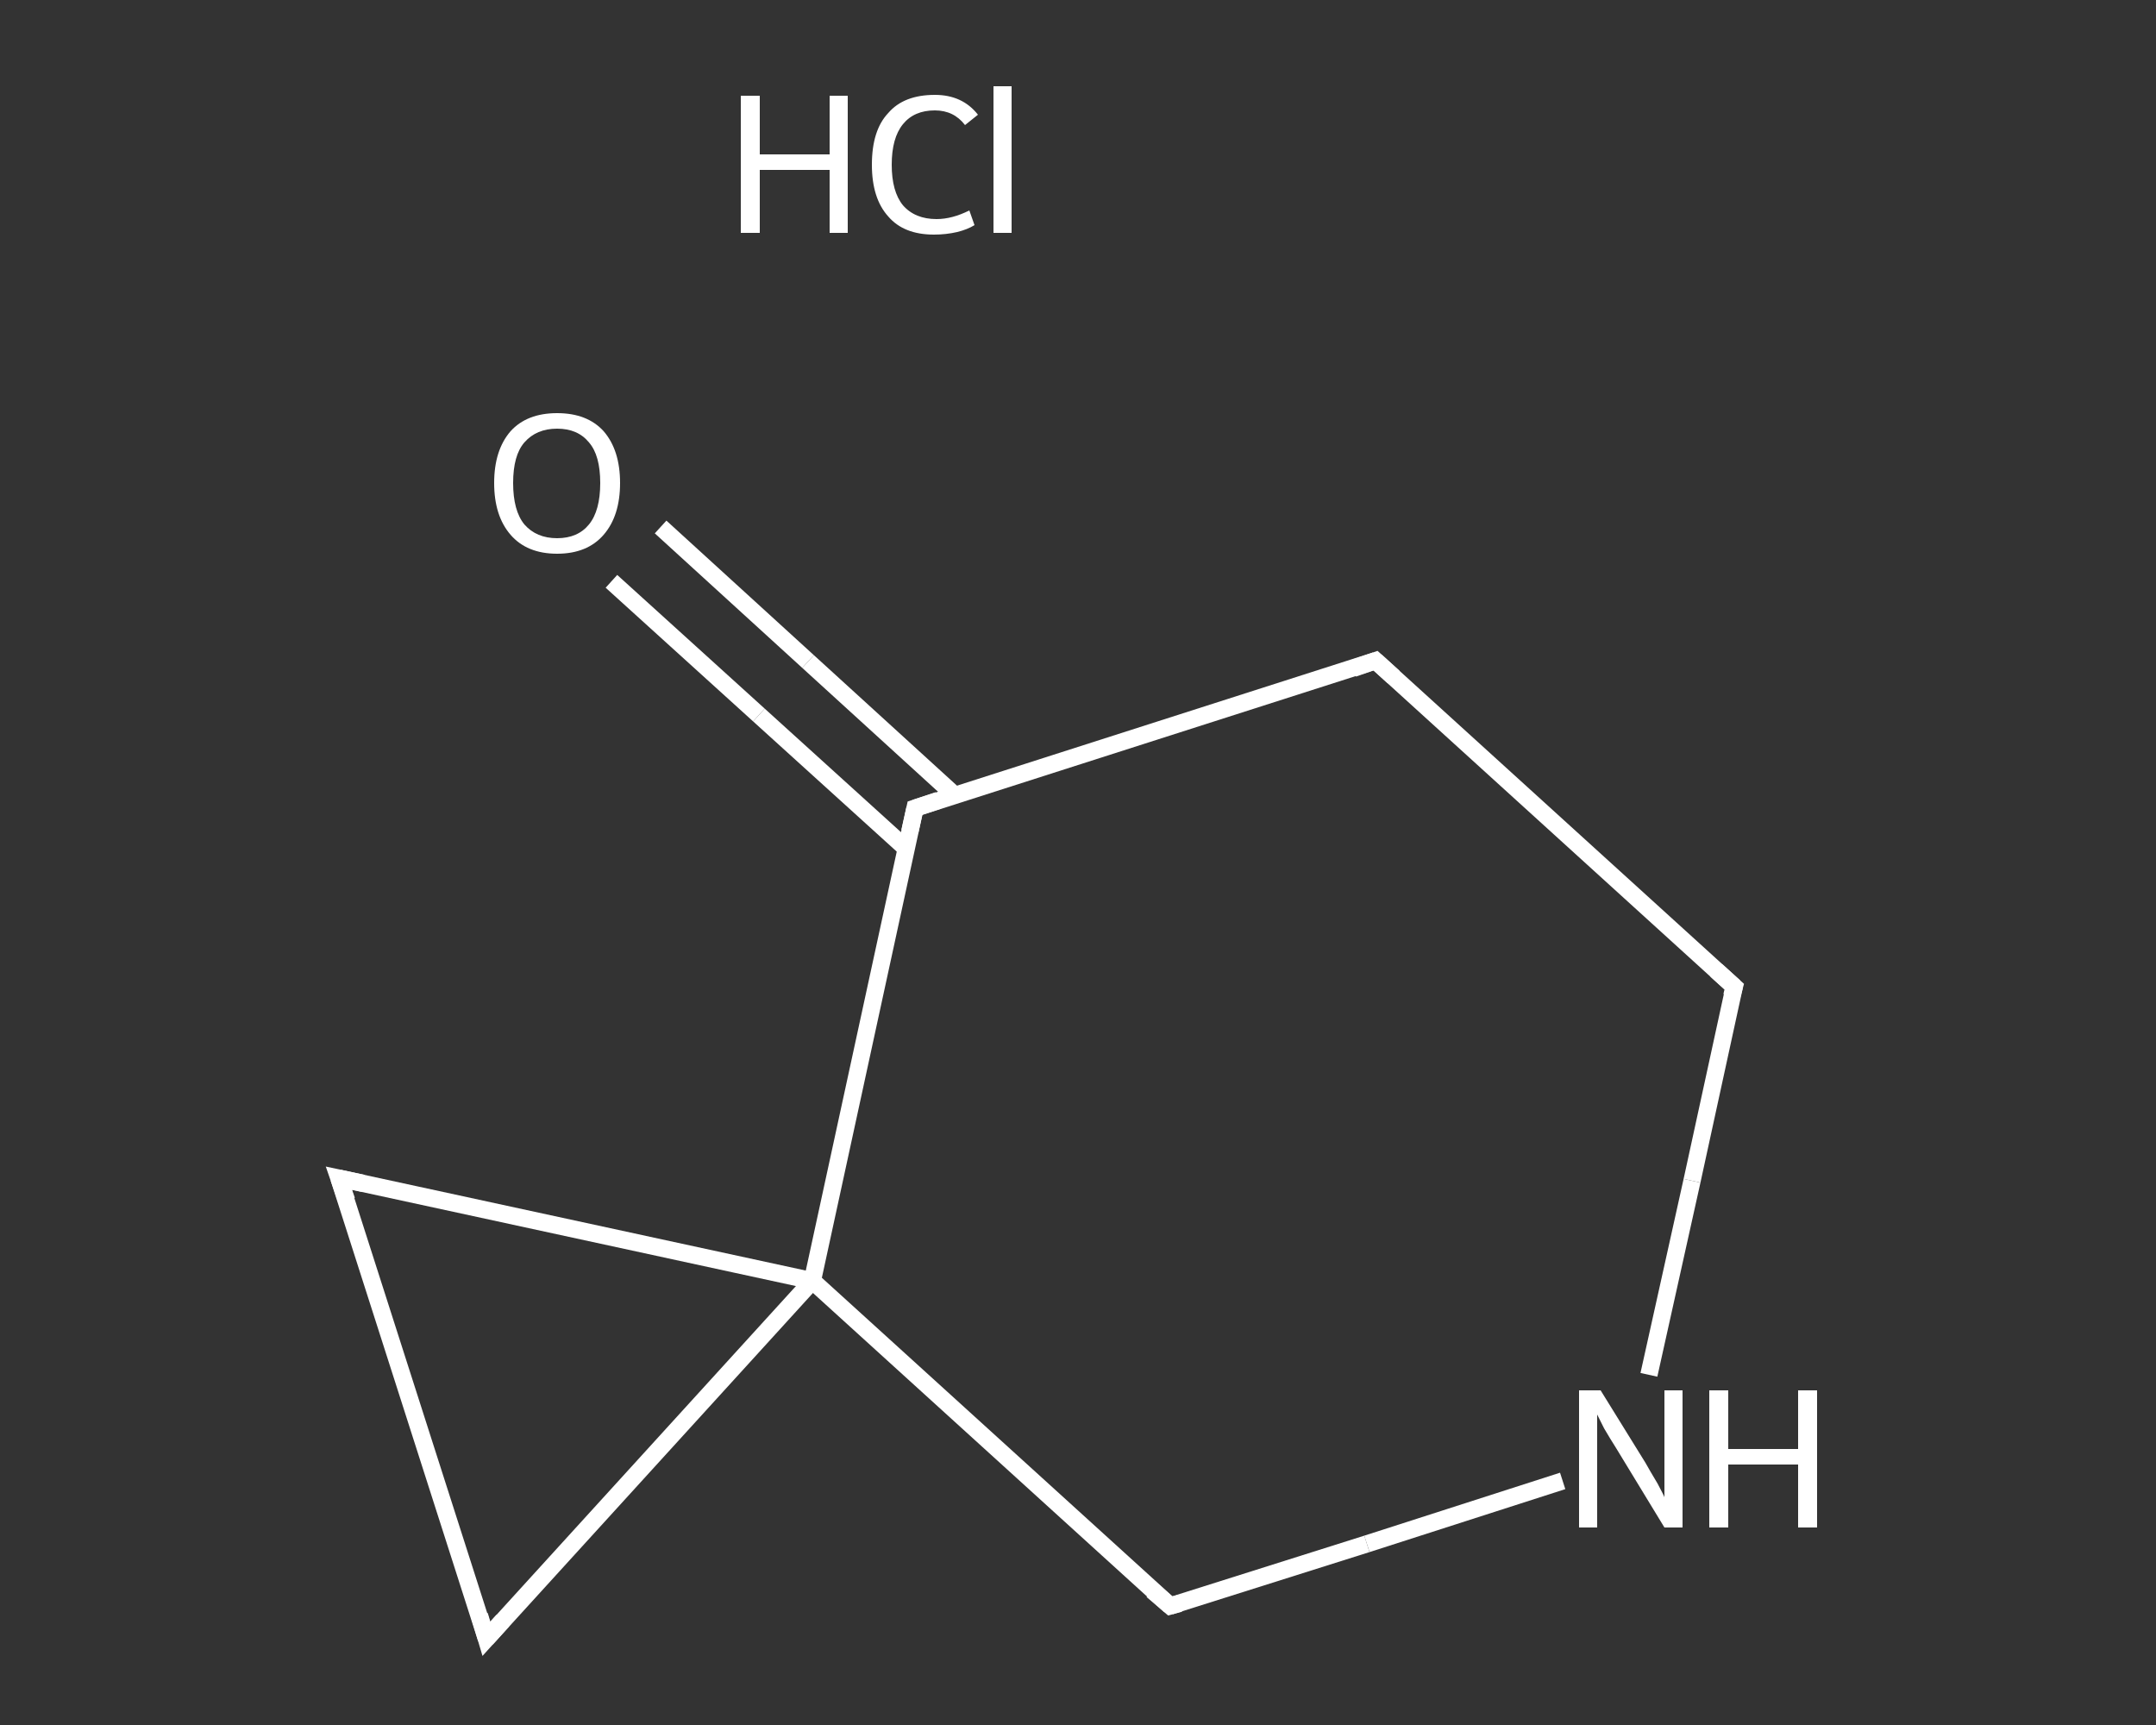 <?xml version='1.0' encoding='iso-8859-1'?>
<svg version='1.1' baseProfile='full'
              xmlns='http://www.w3.org/2000/svg'
                      xmlns:rdkit='http://www.rdkit.org/xml'
                      xmlns:xlink='http://www.w3.org/1999/xlink'
                  xml:space='preserve'
width='250px' height='200px' viewBox='0 0 250 200'>
<rect x="0" y="0" width="250" height="200" fill="#333333" stroke="none"/>
<!-- END OF HEADER -->
<rect style='opacity:1.0;fill:transparent;stroke:none' width='250.0' height='200.0' x='0.0' y='0.0'> </rect>
<path class='bond-0 atom-1 atom-2' d='M 76.6,61.1 L 93.7,76.7' style='fill:none;fill-rule:evenodd;stroke:#FFFFFF;stroke-width:2.0px;stroke-linecap:butt;stroke-linejoin:miter;stroke-opacity:1' />
<path class='bond-0 atom-1 atom-2' d='M 93.7,76.7 L 110.7,92.2' style='fill:none;fill-rule:evenodd;stroke:#FFFFFF;stroke-width:2.0px;stroke-linecap:butt;stroke-linejoin:miter;stroke-opacity:1' />
<path class='bond-0 atom-1 atom-2' d='M 70.9,67.4 L 88.0,82.9' style='fill:none;fill-rule:evenodd;stroke:#FFFFFF;stroke-width:2.0px;stroke-linecap:butt;stroke-linejoin:miter;stroke-opacity:1' />
<path class='bond-0 atom-1 atom-2' d='M 88.0,82.9 L 105.1,98.4' style='fill:none;fill-rule:evenodd;stroke:#FFFFFF;stroke-width:2.0px;stroke-linecap:butt;stroke-linejoin:miter;stroke-opacity:1' />
<path class='bond-1 atom-2 atom-3' d='M 106.1,93.7 L 159.5,76.6' style='fill:none;fill-rule:evenodd;stroke:#FFFFFF;stroke-width:2.0px;stroke-linecap:butt;stroke-linejoin:miter;stroke-opacity:1' />
<path class='bond-2 atom-3 atom-4' d='M 159.5,76.6 L 201.1,114.4' style='fill:none;fill-rule:evenodd;stroke:#FFFFFF;stroke-width:2.0px;stroke-linecap:butt;stroke-linejoin:miter;stroke-opacity:1' />
<path class='bond-3 atom-4 atom-5' d='M 201.1,114.4 L 196.2,136.9' style='fill:none;fill-rule:evenodd;stroke:#FFFFFF;stroke-width:2.0px;stroke-linecap:butt;stroke-linejoin:miter;stroke-opacity:1' />
<path class='bond-3 atom-4 atom-5' d='M 196.2,136.9 L 191.2,159.4' style='fill:none;fill-rule:evenodd;stroke:#FFFFFF;stroke-width:2.0px;stroke-linecap:butt;stroke-linejoin:miter;stroke-opacity:1' />
<path class='bond-4 atom-5 atom-6' d='M 181.2,171.7 L 158.5,179.0' style='fill:none;fill-rule:evenodd;stroke:#FFFFFF;stroke-width:2.0px;stroke-linecap:butt;stroke-linejoin:miter;stroke-opacity:1' />
<path class='bond-4 atom-5 atom-6' d='M 158.5,179.0 L 135.7,186.2' style='fill:none;fill-rule:evenodd;stroke:#FFFFFF;stroke-width:2.0px;stroke-linecap:butt;stroke-linejoin:miter;stroke-opacity:1' />
<path class='bond-5 atom-6 atom-7' d='M 135.7,186.2 L 94.2,148.5' style='fill:none;fill-rule:evenodd;stroke:#FFFFFF;stroke-width:2.0px;stroke-linecap:butt;stroke-linejoin:miter;stroke-opacity:1' />
<path class='bond-6 atom-7 atom-8' d='M 94.2,148.5 L 56.4,190.0' style='fill:none;fill-rule:evenodd;stroke:#FFFFFF;stroke-width:2.0px;stroke-linecap:butt;stroke-linejoin:miter;stroke-opacity:1' />
<path class='bond-7 atom-8 atom-9' d='M 56.4,190.0 L 39.3,136.6' style='fill:none;fill-rule:evenodd;stroke:#FFFFFF;stroke-width:2.0px;stroke-linecap:butt;stroke-linejoin:miter;stroke-opacity:1' />
<path class='bond-8 atom-7 atom-2' d='M 94.2,148.5 L 106.1,93.7' style='fill:none;fill-rule:evenodd;stroke:#FFFFFF;stroke-width:2.0px;stroke-linecap:butt;stroke-linejoin:miter;stroke-opacity:1' />
<path class='bond-9 atom-9 atom-7' d='M 39.3,136.6 L 94.2,148.5' style='fill:none;fill-rule:evenodd;stroke:#FFFFFF;stroke-width:2.0px;stroke-linecap:butt;stroke-linejoin:miter;stroke-opacity:1' />
<path d='M 108.8,92.8 L 106.1,93.7 L 105.5,96.4' style='fill:none;stroke:#FFFFFF;stroke-width:2.0px;stroke-linecap:butt;stroke-linejoin:miter;stroke-opacity:1;' />
<path d='M 156.9,77.5 L 159.5,76.6 L 161.6,78.5' style='fill:none;stroke:#FFFFFF;stroke-width:2.0px;stroke-linecap:butt;stroke-linejoin:miter;stroke-opacity:1;' />
<path d='M 199.0,112.5 L 201.1,114.4 L 200.8,115.5' style='fill:none;stroke:#FFFFFF;stroke-width:2.0px;stroke-linecap:butt;stroke-linejoin:miter;stroke-opacity:1;' />
<path d='M 136.8,185.9 L 135.7,186.2 L 133.6,184.4' style='fill:none;stroke:#FFFFFF;stroke-width:2.0px;stroke-linecap:butt;stroke-linejoin:miter;stroke-opacity:1;' />
<path d='M 58.3,187.9 L 56.4,190.0 L 55.6,187.3' style='fill:none;stroke:#FFFFFF;stroke-width:2.0px;stroke-linecap:butt;stroke-linejoin:miter;stroke-opacity:1;' />
<path d='M 40.2,139.2 L 39.3,136.6 L 42.1,137.2' style='fill:none;stroke:#FFFFFF;stroke-width:2.0px;stroke-linecap:butt;stroke-linejoin:miter;stroke-opacity:1;' />
<path class='atom-0' d='M 85.9 11.1
L 88.1 11.1
L 88.1 17.9
L 96.2 17.9
L 96.2 11.1
L 98.3 11.1
L 98.3 27.0
L 96.2 27.0
L 96.2 19.7
L 88.1 19.7
L 88.1 27.0
L 85.9 27.0
L 85.9 11.1
' fill='#FFFFFF'/>
<path class='atom-0' d='M 101.1 19.1
Q 101.1 15.1, 103.0 13.1
Q 104.8 11.0, 108.4 11.0
Q 111.6 11.0, 113.4 13.3
L 111.9 14.5
Q 110.6 12.8, 108.4 12.8
Q 106.0 12.8, 104.7 14.4
Q 103.4 16.0, 103.4 19.1
Q 103.4 22.2, 104.7 23.8
Q 106.1 25.4, 108.6 25.4
Q 110.4 25.4, 112.4 24.4
L 113.0 26.1
Q 112.2 26.6, 111.0 26.9
Q 109.7 27.2, 108.3 27.2
Q 104.8 27.2, 103.0 25.1
Q 101.1 23.0, 101.1 19.1
' fill='#FFFFFF'/>
<path class='atom-0' d='M 115.2 10.0
L 117.3 10.0
L 117.3 27.0
L 115.2 27.0
L 115.2 10.0
' fill='#FFFFFF'/>
<path class='atom-1' d='M 57.3 56.0
Q 57.3 52.2, 59.2 50.0
Q 61.1 47.9, 64.6 47.9
Q 68.1 47.9, 70.0 50.0
Q 71.9 52.2, 71.9 56.0
Q 71.9 59.8, 70.0 62.0
Q 68.1 64.2, 64.6 64.2
Q 61.1 64.2, 59.2 62.0
Q 57.3 59.8, 57.3 56.0
M 64.6 62.4
Q 67.0 62.4, 68.3 60.8
Q 69.6 59.2, 69.6 56.0
Q 69.6 52.8, 68.3 51.3
Q 67.0 49.7, 64.6 49.7
Q 62.2 49.7, 60.8 51.3
Q 59.5 52.8, 59.5 56.0
Q 59.5 59.2, 60.8 60.8
Q 62.2 62.4, 64.6 62.4
' fill='#FFFFFF'/>
<path class='atom-5' d='M 185.6 161.2
L 190.8 169.6
Q 191.3 170.5, 192.2 172.0
Q 193.0 173.5, 193.0 173.6
L 193.0 161.2
L 195.1 161.2
L 195.1 177.1
L 193.0 177.1
L 187.4 167.9
Q 186.7 166.8, 186.0 165.6
Q 185.4 164.4, 185.2 164.0
L 185.2 177.1
L 183.1 177.1
L 183.1 161.2
L 185.6 161.2
' fill='#FFFFFF'/>
<path class='atom-5' d='M 198.2 161.2
L 200.4 161.2
L 200.4 168.0
L 208.5 168.0
L 208.5 161.2
L 210.7 161.2
L 210.7 177.1
L 208.5 177.1
L 208.5 169.8
L 200.4 169.8
L 200.4 177.1
L 198.2 177.1
L 198.2 161.2
' fill='#FFFFFF'/>
</svg>
